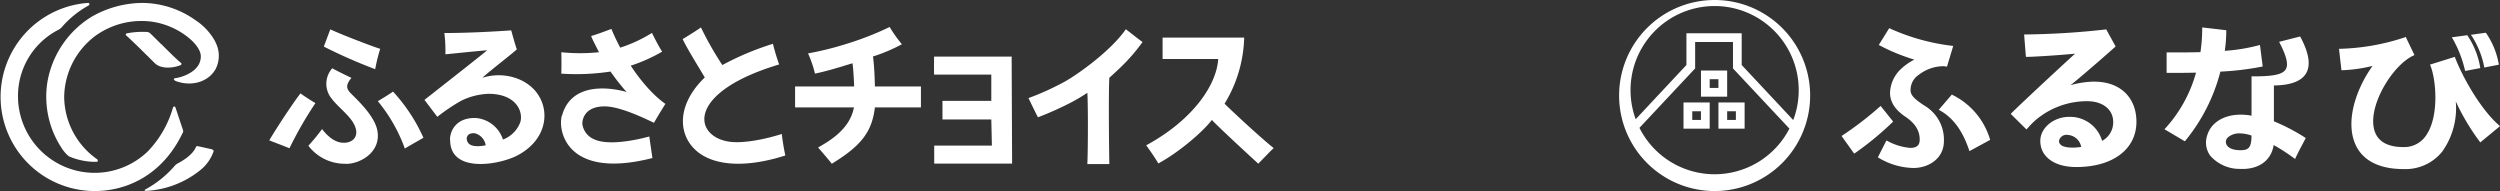 <svg xmlns="http://www.w3.org/2000/svg" width="546.798" height="41.783" viewBox="0 0 546.798 41.783">
  <rect x="0" y="0" width="546.798" height="41.783" fill="#333333" stroke="none"/>
  <g id="グループ_27" data-name="グループ 27" transform="translate(-405 -930.967)">
    <g id="font" transform="translate(405 931.606)">
      <path id="パス_6" data-name="パス 6" d="M34.353,25.781c0-1.968,1.388-4.873,5.647-4.744a6.823,6.823,0,0,1,5.938,4.711,6.5,6.5,0,0,0,3.775-3.743c.71-2.162-.678-6.2-6.841-6.26a14.62,14.62,0,0,0-6.067,1.517,41.454,41.454,0,0,0-5.228,3.517L28.77,17.069S40.806,7.646,42.484,6.226c-3,.226-8.164.807-9.132.871a34.188,34.188,0,0,0-.226-4.647c6.841,0,14.618-.581,14.618-.581s.774,2.872,1.226,4.163c-1.323,1.194-6.325,5.034-7.519,6.2,4.744-1.484,9.616.194,11.907,3.324,3,4.034,2.1,10.294-4.227,13.65-3.9,2.065-14.747,4.034-14.747-3.356Zm5.486-1.388c-1.71-.226-2.194,1.033-1.549,2.033s2.614.839,3.872.581A3.213,3.213,0,0,0,39.838,24.394Z" transform="translate(64.069 4.134)" fill="#fff"/>
      <path id="パス_7" data-name="パス 7" d="M38.237,20.777c2.42-8.939,14.134-5.2,14.134-5.2A49.955,49.955,0,0,1,48.854,11.1a49.436,49.436,0,0,1-10.778.452c.065,0,.065-4.679,0-4.679a40.758,40.758,0,0,0,8.261,0c-.452-.936-1.517-2.872-1.71-3.55.871-.226,2.9-.968,4.421-1.549a44.644,44.644,0,0,0,1.936,4.1,31.282,31.282,0,0,0,6.938-3.227s1.259,2.614,2.227,4.1a35.275,35.275,0,0,1-6.873,3.066c.549.839,3.679,5.615,7.583,8.358,0,0-1.613,2.549-2.485,4.13-.71-.258-7-3.582-10.81-3.582-4.324,0-4.9,2.807-4.873,3.84a4.246,4.246,0,0,0,2.582,3.356c3.614,1.678,11-.323,12.069-.613.1.839.549,3.775.678,4.711C39.4,34.781,37.269,24.165,38.205,20.744Z" transform="translate(84.676 3.911)" fill="#fff"/>
      <path id="パス_8" data-name="パス 8" d="M61.925,31.554c-.678-.871-2.291-2.743-3-3.55,2.291-1.355,6.906-3.84,7.841-8.777H53.89V14.644H66.8c0-.613-.161-3.937-.355-5.066-2.582.774-5.357,1.678-8.2,2.259A26.381,26.381,0,0,0,56.73,7.416a67.526,67.526,0,0,0,8.551-2.13A65.315,65.315,0,0,0,74.575,1.64a29.36,29.36,0,0,0,2.678,3.775,36.533,36.533,0,0,1-6.325,2.678c.355,2.42.42,6.551.42,6.551H81.416v4.582H71.348c-.645,5.453-3.1,8.455-9.423,12.327Z" transform="translate(120.009 3.622)" fill="#fff"/>
      <path id="パス_9" data-name="パス 9" d="M102.215,29.95c-1.065-.968-8.68-7.971-10.165-9.584-1.807,2.42-7.035,7-11.714,9.519-.807-1.452-2.646-3.969-2.646-3.969C88.145,20.237,93.115,12.525,93.437,7.039H81.272V2.36H99.117a29.052,29.052,0,0,1-4.292,14.457c2.162,2.13,8.067,7.583,10.746,9.713-.71.613-2.84,2.9-3.388,3.421Z" transform="translate(173.01 5.225)" fill="#fff"/>
      <path id="パス_10" data-name="パス 10" d="M51.11,12.609c-1.517-2.549-4-6.551-4.84-8.39,0,0,2.452-1.452,4-2.549A71.15,71.15,0,0,0,54.95,9.9,61.957,61.957,0,0,1,66.019,5.252,44.235,44.235,0,0,0,67.374,9.77C46.883,15.9,48.593,25.581,56.564,26.679c2.9.387,7.583-.484,11.391-1.71a46.314,46.314,0,0,0,.774,4.711c-1.291.387-10.455,3.517-17.038.516-6.1-2.775-7.906-10.487-.581-17.587Z" transform="translate(103.04 3.688)" fill="#fff"/>
      <path id="パス_11" data-name="パス 11" d="M63.352,27.117V23.148H75.969l-.129-5.712H65.159V13.37H75.84V7.626H63.32c-.032-.161,0-3.937,0-3.937H80.39s-.065-.129-.1,0l.1,23.4H63.32Z" transform="translate(140.977 8.058)" fill="#fff"/>
      <path id="パス_12" data-name="パス 12" d="M87.394,31.22c-.065-3.033-.194-15.618,0-18.813,0,0,1.71-1.484,3.453-3.259A39.459,39.459,0,0,0,94.654,4.6c-.9-.645-3.646-2.807-3.646-2.807-3.356,4.84-10.681,10-13.521,11.552A59.547,59.547,0,0,1,69.71,16.86s1.549,3.195,2.065,4.2a69.682,69.682,0,0,0,6.97-3.1,39.427,39.427,0,0,0,3.84-2.259c.161,2.356.161,12.1,0,15.586h4.808Z" transform="translate(155.239 3.956)" fill="#fff"/>
      <path id="パス_13" data-name="パス 13" d="M29.064,25.318A10.023,10.023,0,0,1,20.9,21.381a41.964,41.964,0,0,0,3-3.646c.742.968,2.291,2.743,4.292,2.969s3.743-.968,3.033-3.227c-.774-2.549-4-4.485-5.615-6.938a5.105,5.105,0,0,1,.516-6.1c.807.452,2.872,1.484,4.2,2.1-1.291,1.549-1.1,2.323-.29,3.227C31.613,11.378,35.389,14.8,36,18.09c.839,4.55-3.55,7.261-6.938,7.261Z" transform="translate(46.543 9.857)" fill="#fff"/>
      <path id="パス_14" data-name="パス 14" d="M31.515,18.476A34.776,34.776,0,0,0,25.61,8.118c.71-.42,2.807-1.71,3.324-2.1a37.588,37.588,0,0,1,6.647,10.1C35,16.475,32.935,17.6,31.515,18.476Z" transform="translate(57.032 13.375)" fill="#fff"/>
      <path id="パス_15" data-name="パス 15" d="M18.25,16.434c1.678-2.9,5.583-8.745,6.841-10.294.678.549,2.549,1.71,3.259,2.13a81.9,81.9,0,0,0-5.679,9.874c-.226-.1-3.453-1.355-4.389-1.71Z" transform="translate(40.641 13.643)" fill="#fff"/>
      <path id="パス_16" data-name="パス 16" d="M33.18,10.513A112.4,112.4,0,0,1,21.95,5.575s1.162-3.13,1.42-3.775c1.549.774,8.777,3.614,10.907,4.26A37.457,37.457,0,0,0,33.18,10.513Z" transform="translate(48.881 3.978)" fill="#fff"/>
      <path id="パス_17" data-name="パス 17" d="M16.26,4.655c-.871-.871-1.646-1.646-2.388-2.356a1.211,1.211,0,0,0-.613-.29,17.835,17.835,0,0,0-4.453.29c-.387.1-.323.355-.129.516,1.646,1.452,5.808,5.647,6.26,6.067,1.226,1.162,3.679,1.129,5.55.387a.287.287,0,0,0,.1-.516c-.936-.742-2.872-2.678-4.324-4.13Z" transform="translate(18.978 4.35)" fill="#fff"/>
      <path id="パス_18" data-name="パス 18" d="M40.157,8.594a13,13,0,0,0-4.389-4.808A20.3,20.3,0,0,0,24.087.01a22.615,22.615,0,0,0-11,3A20.866,20.866,0,0,0,3.338,17.6,20.451,20.451,0,0,0,6.694,32.053a8.1,8.1,0,0,0,1.194,1.355,2.286,2.286,0,0,0,.678.355,14.648,14.648,0,0,0,5.55,1c.387,0,.387-.419.065-.613A16.84,16.84,0,0,1,7.049,20.566,16.953,16.953,0,0,1,13.793,7.271,17.207,17.207,0,0,1,26.216,4.108a16.5,16.5,0,0,1,7.971,3.453c1.807,1.452,2.775,3,2.743,4.163,0,3.517-4.679,4.647-5.421,4.711s-.484.516,0,.678c3.453,1.259,7.067.161,8.648-2.614a6.342,6.342,0,0,0-.032-5.905Z" transform="translate(6.989 -0.008)" fill="#fff"/>
      <path id="パス_19" data-name="パス 19" d="M39.982,28.408a.785.785,0,0,0,0-.71c-.355-1.065-1.581-4.744-1.581-4.776-.1-.29-.419-.42-.581.032a22.793,22.793,0,0,1-5.55,9.584A16.762,16.762,0,0,1,3.937,20.5a16.248,16.248,0,0,1,8.906-14.65,2.338,2.338,0,0,0,.71-.581A21.32,21.32,0,0,1,19.394.56.293.293,0,0,0,19.2.011a20.6,20.6,0,0,0,1.517,41.143c6.97,0,14.812-3.453,19.232-12.714Z" transform="translate(0 -0.009)" fill="#fff"/>
      <path id="パス_20" data-name="パス 20" d="M24.637,10.435s-3.1-.71-3.227-.71-.29-.065-.387.194c-.807,1.872-3.162,3.13-4.1,3.646a2.152,2.152,0,0,0-.452.355,23.134,23.134,0,0,1-6.551,5.292c-.194.1-.161.29.161.29A20.579,20.579,0,0,0,21.83,15.082a9.024,9.024,0,0,0,3.033-4.163.3.3,0,0,0-.226-.42Z" transform="translate(21.83 21.61)" fill="#fff"/>
    </g>
    <path id="logo" d="M252.435,37.369c-3.758-3.236-7.733-10-9.564-14.714l-.089-.232-5.423,1.7.108.263c1.19,2.913,1.953,10.887-.89,15.109a5.732,5.732,0,0,1-5.014,2.663c-3.694,0-5.872-1.367-6.471-4.062-1.161-5.223,4.07-13.828,8.625-15.948l.24-.116-1.909-3.965-.232.1a48.747,48.747,0,0,1-14.061,2.494h-.3l.534,4.7.247-.014a32.822,32.822,0,0,0,6.56-.941c-3.584,4.973-6.141,12.318-3.608,17.475,1.635,3.326,5.223,5.085,10.369,5.085a10.281,10.281,0,0,0,8.5-3.853,16.353,16.353,0,0,0,2.935-10.954,49.161,49.161,0,0,0,5.2,8.754l.165.219,4.309-3.547Zm-7.45-12.122.046.26,3.326-.626-.038-.251a17.79,17.79,0,0,0-2.724-6.813l-.093-.124-3.377.455.21.348a25.214,25.214,0,0,1,2.644,6.75Zm4.2-.749.046.262,3.185-.624-.038-.25a17.313,17.313,0,0,0-2.718-6.616l-.093-.124L246.3,17.6l.251.348a19.268,19.268,0,0,1,2.634,6.546Zm-40.232-6.53-4.595,1.17.15.292c1.509,2.949,1.912,4.716,1.292,5.73-.781,1.277-3.339,1.531-7.213,1.531h-.262v8.6c-4.819-.89-8.8.929-9.749,4.487a4.846,4.846,0,0,0,.709,4.253,8.531,8.531,0,0,0,6.525,2.9c.176.008.348.012.521.012,3.754,0,6.323-1.964,6.837-5.233a43.491,43.491,0,0,1,4.426,2.859l.26.192.129-.291c.424-.929.994-2.006,1.5-2.956.222-.419.427-.805.592-1.129l.1-.2-.181-.127a41.791,41.791,0,0,0-6.778-3.531V28.678c3.637-.041,6-.92,7.021-2.621,1.067-1.775.669-4.436-1.184-7.907Zm-10.63,21.674c-.027,2.711-.679,3.2-2.448,3.2-2.321,0-3.162-.951-3.167-1.84a1.354,1.354,0,0,1,.442-.959,3.788,3.788,0,0,1,2.669-.877,7.733,7.733,0,0,1,2.5.475Zm2.211-15.066.232-.051-.6-4.709-.294.086a39.292,39.292,0,0,1-7.4,1.206,30.122,30.122,0,0,0,.326-4.279V16.6l-5.264-.614v.295a35.055,35.055,0,0,1-.384,5.113c-2.39.067-4.608.064-6.237.059h-1.161v4.48h.262c1.489,0,3.706,0,6.169-.056A29.929,29.929,0,0,1,179.5,38.022l-.222.232,4.456,2.636.143-.162a39.327,39.327,0,0,0,7.636-15.073,62.559,62.559,0,0,0,9.015-1.078Zm-80.6,12L117.2,33.158l-.207.185a72.331,72.331,0,0,1-8.109,6.236l-.232.149,2.752,3.85.208-.116a66.561,66.561,0,0,0,8.151-6.712Zm6.7-3.588c-1.991-1.3-2.772-2.119-2.876-3.035a3.932,3.932,0,0,1,1.768-3.586,8.929,8.929,0,0,1,5.277-1.9,5.123,5.123,0,0,1,.688.065l.222.03,1.364-4.527-.313-.035a46.174,46.174,0,0,1-13.483-3.758l-.2-.1L116.8,19.82l.245.132a41.651,41.651,0,0,0,7.53,3.076,12.689,12.689,0,0,0-2.861,1.988,7.487,7.487,0,0,0-2.458,5.244c0,2.024,1.1,3.743,3.358,5.255,2.136,1.447,3.134,3.037,3.134,5.006,0,1.256-.644,1.814-2.089,1.814a12.6,12.6,0,0,1-4.955-1.509l-.232-.116L116.592,44.4l.21.125a15.336,15.336,0,0,0,7.553,2.205c3.323,0,6.688-2.03,6.688-5.91A8.637,8.637,0,0,0,126.63,33Zm6.328-2.227-.183-.094L129.91,34l.28.156c2.845,1.588,4.918,4.4,6.335,8.589l.1.295,4.538-2.465-.072-.208a15.849,15.849,0,0,0-8.134-9.594Zm31.055-2.92a19.939,19.939,0,0,0-5.269.773c3.584-2.9,9.525-8.158,9.705-8.336l.14-.139-2.06-3.738-.19.041a172.4,172.4,0,0,1-17.475,1.085h-.284l.389,4.9h.244c2-.02,7.981-.443,10.506-.7-4.4,4.032-11.458,10.584-13.887,12.98l-.188.186L149.1,38.3l.388-.427a16.505,16.505,0,0,1,1.592-1.6,17.333,17.333,0,0,1,11.312-4.15c3.395,0,5.676,1.823,5.676,4.537a4.6,4.6,0,0,1-2.422,4.14,7.288,7.288,0,0,0-7.187-5.253c-3.433,0-6.335,2.412-6.335,5.267,0,3.468,3.083,5.709,7.853,5.709,8,0,13.171-3.885,13.171-9.9,0-5.324-3.583-8.768-9.134-8.768Zm-2.955,14.283a13.8,13.8,0,0,1-1.8.153c-2.024,0-3.051-.5-3.051-1.476a1.66,1.66,0,0,1,1.913-1.3,3.179,3.179,0,0,1,2.943,2.634ZM80.892,9.989a20.892,20.892,0,1,0,20.892,20.892A20.892,20.892,0,0,0,80.892,9.989Zm0,1.32a18.4,18.4,0,0,1,17.192,24.94L86.811,24.207V17.258H74.724v6.949L63.63,36.062A18.4,18.4,0,0,1,80.892,11.309Zm0,36.792A18.39,18.39,0,0,1,64.449,37.951l12.182-13V19.171h8.274v5.78L97.247,38.117A18.388,18.388,0,0,1,80.892,48.1Zm2.74-22.692H77.905v5.728h5.728V25.4Zm-1.909,3.819H79.815V27.314h1.909v1.909Zm0,8.91H87.45V32.4H81.724V38.13Zm1.909-3.819h1.909v1.909H83.634V34.315Zm-9.546,3.819h5.728V32.4H74.087V38.13Zm1.909-3.819H77.9v1.909H76V34.315Z" transform="translate(699.13 920.978)" fill="#fff" fill-rule="evenodd"/>
  </g>
</svg>
